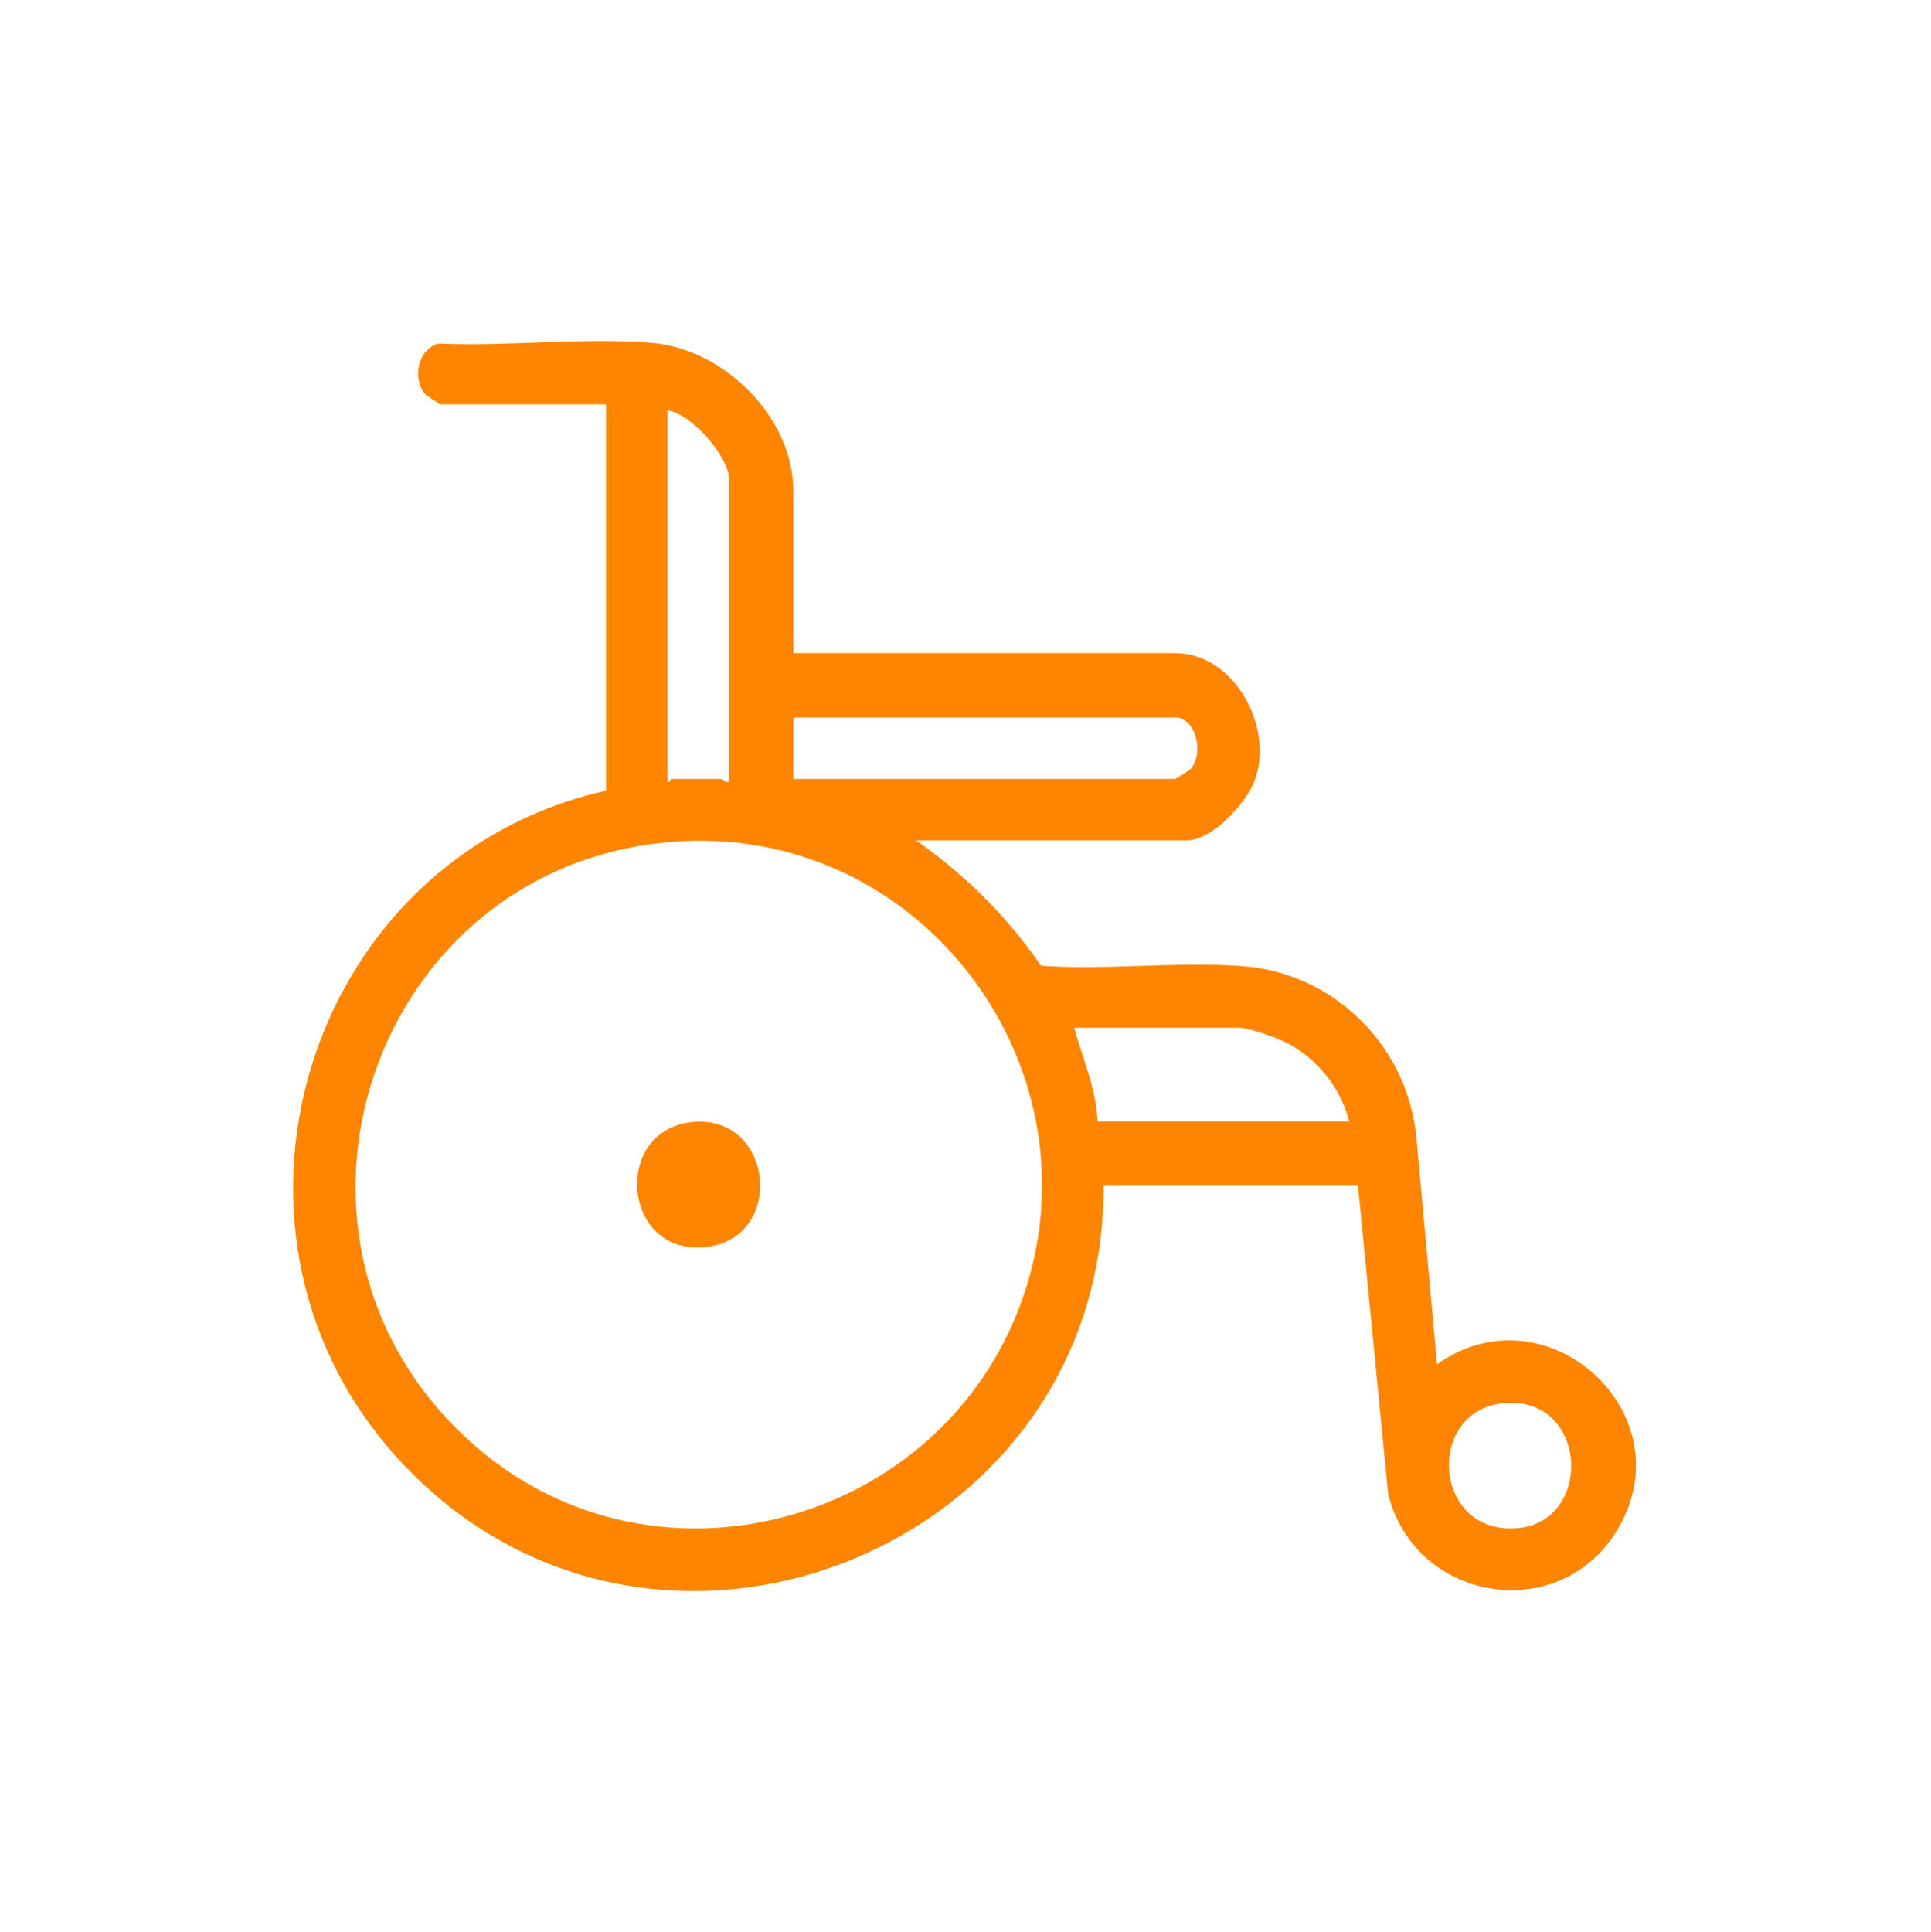 <?xml version="1.0" encoding="iso-8859-1"?>
<!-- Generator: Adobe Illustrator 29.8.3, SVG Export Plug-In . SVG Version: 9.03 Build 0)  -->
<svg version="1.1" id="Layer_1" xmlns="http://www.w3.org/2000/svg" xmlns:xlink="http://www.w3.org/1999/xlink" x="0px" y="0px"
	 viewBox="0 0 200 200.1" style="enable-background:new 0 0 200 200.1;" xml:space="preserve">
<g>
	<path style="fill:#FF8500;" d="M82.161,67.636h39.551c6.088,0,10.239,7.554,8.268,13.116c-0.85,2.398-4.438,6.28-7.055,6.28H94.89
		c5.059,3.572,9.432,7.87,12.93,12.982c6.811,0.476,14.124-0.459,20.874,0.039c9.397,0.693,16.961,8.136,17.982,17.477l2.163,23.752
		c11.322-8.03,25.827,5.072,18.727,17.063c-5.971,10.084-21.062,7.584-23.797-3.66l-3.115-31.889h-26.367
		c0.27,37.393-46.121,56.342-72.286,29.099c-22.509-23.437-10.661-62.94,20.765-70.014V41.876H45.642
		c-0.101,0-1.532-0.947-1.675-1.134c-1.258-1.642-0.701-4.56,1.436-5.166c7.15,0.311,15.003-0.634,22.071-0.074
		c7.442,0.589,14.688,7.668,14.688,15.317C82.161,50.818,82.161,67.636,82.161,67.636z M75.494,80.972V49.604
		c0-2.324-3.885-6.766-6.364-7.122v38.49c0.222,0.081,0.363-0.303,0.455-0.303h5.152C74.828,80.669,75.167,81.084,75.494,80.972z
		 M122.014,74.304H82.161v6.364h39.551c0.093,0,1.461-0.88,1.573-1.002C124.619,78.212,124.056,74.744,122.014,74.304z
		 M70.582,87.122c-32.118,1.742-45.7,41.75-21.157,62.802c18.751,16.082,48.093,7.857,56.38-15.152
		C114.386,110.952,95.798,85.756,70.582,87.122z M139.744,116.128c-0.964-3.773-3.777-7.078-7.37-8.54
		c-0.855-0.348-3.207-1.158-3.995-1.158h-17.123c0.889,3.201,2.272,6.314,2.425,9.698H139.744z M156.052,145.291
		c-8.495,0.472-7.781,13.716,1.117,12.967C164.991,157.6,164.526,144.82,156.052,145.291z"/>
	<path style="fill:#FF8500;" d="M71.794,116.191c8.429-0.746,9.617,12.255,1.123,12.973
		C64.352,129.888,63.423,116.931,71.794,116.191z"/>
</g>
</svg>
